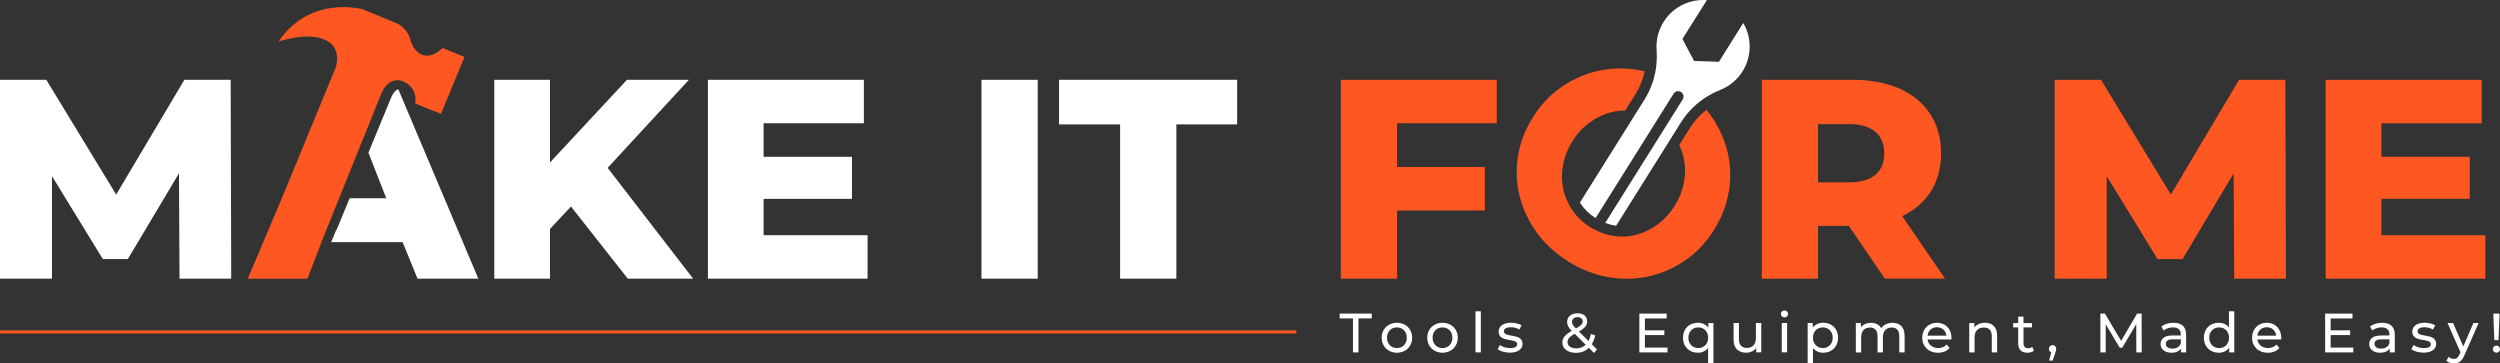 <svg viewBox="0 0 812.53 118.13" xmlns="http://www.w3.org/2000/svg" data-name="Layer 1" id="Layer_1">
  <rect x="0" y="0" width="812.53" height="118.13" fill="#333333" stroke="none"/>
  <defs>
    <style>
      .cls-1 {
        fill: #fff;
      }

      .cls-2 {
        fill: #ff5722;
      }

      .cls-3 {
        fill: none;
        stroke: #ff5722;
        stroke-miterlimit: 10;
      }
    </style>
  </defs>
  <g>
    <path d="M318.99,25.94h18.28v64.63h-18.28V25.94Z" class="cls-1"></path>
    <path d="M364.05,40.43h-19.85v-14.5h57.89v14.5h-19.76v50.14h-18.28v-50.14Z" class="cls-1"></path>
    <path d="M454.06,40.06v14.22h28.53v14.13h-28.53v22.16h-18.28V25.94h50.69v14.13h-32.41Z" class="cls-2"></path>
    <path d="M600.87,73.4h-9.97v17.17h-18.28V25.94h29.55c17.64,0,28.71,9.14,28.71,23.91,0,9.51-4.62,16.53-12.65,20.4l13.94,20.31h-19.57l-11.73-17.17ZM601.05,40.34h-10.16v18.93h10.16c7.57,0,11.36-3.51,11.36-9.42s-3.79-9.51-11.36-9.51Z" class="cls-2"></path>
    <path d="M726.15,90.57l-.18-34.25-16.62,27.88h-8.12l-16.53-26.96v33.33h-16.9V25.94h15.05l22.71,37.3,22.16-37.3h15.05l.18,64.63h-16.8Z" class="cls-2"></path>
    <path d="M807.77,76.44v14.13h-51.89V25.94h50.69v14.13h-32.59v10.89h28.72v13.67h-28.72v11.82h33.79Z" class="cls-2"></path>
    <g>
      <path d="M561.9,62.21c.71-4.35.57-8.62-.43-12.8-1-4.19-2.82-8.15-5.46-11.89-.44-.62-.9-1.23-1.38-1.82-2.13,1.64-3.95,3.63-5.35,5.85l-3.51,5.59c.7,1.45,1.2,2.96,1.52,4.54.51,2.52.51,5.09,0,7.7-.5,2.61-1.5,5.11-2.98,7.47l-.1.16c-1.48,2.37-3.29,4.34-5.41,5.9-2.12,1.57-4.4,2.68-6.83,3.35-1.59.44-3.21.65-4.87.63-.88,0-1.78-.08-2.68-.21,0,0-.01,0-.02,0-.49-.07-.98-.17-1.46-.28-.16-.04-.32-.08-.48-.12-.5-.13-.99-.28-1.48-.45-.16-.06-.32-.12-.48-.18l-.13-.05c-1.2-.47-2.37-1.06-3.53-1.78h0c-.11-.07-.23-.15-.34-.22-.26-.17-.52-.34-.77-.53-.1-.07-.19-.13-.28-.2-.44-.32-.86-.67-1.27-1.02-.24-.21-.47-.42-.7-.64-.12-.11-.24-.23-.36-.35-.12-.12-.23-.24-.34-.36-.23-.24-.45-.49-.65-.74-.1-.12-.21-.25-.31-.38-.3-.38-.59-.78-.86-1.18-.13-.2-.26-.4-.39-.61l-.14-.22c-.33-.55-.63-1.11-.9-1.68-.69-1.45-1.2-2.97-1.51-4.55-.51-2.52-.51-5.08,0-7.7.5-2.61,1.5-5.1,2.98-7.47l.1-.16c1.48-2.37,3.28-4.33,5.4-5.9,2.12-1.56,4.39-2.68,6.83-3.35,1.59-.44,3.22-.65,4.88-.64l3.4-5.43c1.39-2.21,2.38-4.7,2.93-7.32-.7-.16-1.41-.3-2.12-.42-4.54-.76-8.93-.66-13.17.32-4.24.97-8.17,2.72-11.81,5.24-3.64,2.52-6.69,5.76-9.16,9.7l-.1.16c-2.48,3.95-4.07,8.1-4.78,12.45-.71,4.35-.57,8.62.43,12.81,1,4.18,2.82,8.15,5.46,11.89,2.64,3.74,6.09,6.95,10.35,9.62,4.26,2.67,8.66,4.39,13.21,5.15,4.54.76,8.93.66,13.17-.31,4.24-.97,8.17-2.72,11.81-5.24,3.63-2.52,6.69-5.76,9.16-9.7l.1-.16c2.48-3.95,4.07-8.1,4.78-12.45Z" class="cls-2"></path>
      <path d="M538.38,20.7c-.36,4.1-1.65,8.07-3.86,11.6l-21.02,33.52c.1.17.21.34.32.5,1.15,1.75,2.76,3.28,4.77,4.55l25.35-40.42c.52-.82,1.59-1.07,2.41-.55s1.07,1.59.55,2.41l-25.18,40.14c1.05.4,2.11.69,3.18.84.13.02.26.04.38.05l21.09-33.63c2.22-3.53,5.25-6.43,8.79-8.54,1.26-.76,2.59-1.41,3.97-1.96,2.89-1.15,5.45-3.19,7.22-6.02,3.11-4.95,2.99-11.01.23-15.72l-7.91,12.62-8.08-.29-3.78-7.14L554.75.05c-5.45-.43-10.95,2.1-14.05,7.05-1.78,2.83-2.5,6.03-2.28,9.13.11,1.5.1,2.99-.04,4.47Z" class="cls-1"></path>
    </g>
    <g>
      <path d="M58.35,90.57l-.18-34.25-16.62,27.88h-8.13l-16.53-26.96v33.33H0V25.94h15.05l22.71,37.3,22.16-37.3h15.05l.18,64.63h-16.8Z" class="cls-1"></path>
      <path d="M185.58,67.12l-6.83,7.29v16.16h-18.1V25.94h18.1v26.87l25.02-26.87h20.13l-26.41,28.62,27.79,36.01h-21.24l-18.47-23.45Z" class="cls-1"></path>
      <path d="M281.97,76.44v14.13h-51.89V25.94h50.69v14.13h-32.59v10.89h28.72v13.67h-28.72v11.82h33.79Z" class="cls-1"></path>
      <path d="M129.47,29.04c-1.16.21-2,1.82-2.4,2.81l-7.33,17.78,5.8,14.81h-11.91l-4.22,10.23-.09-.04-1.69,4.06h23.22l4.85,11.88h19.77l-26.01-61.53Z" class="cls-1"></path>
      <path d="M123.79,30.73c2.27-5.5,5.84-4.76,6.79-4.44.32.12.62.25.92.39,1.28.6,2.35,1.62,2.92,2.87.11.23.2.46.27.71.09.21.15.42.2.64.2.9.1,1.84.11,2.75l3.12,1.28,1.18.48,1.43.59.02-.05,2.58,1.06,1.27-3.09,5.61-13.62.74-1.79-2.58-1.06-1.43-.59-1.18-.48-.34-.14-1.55-.64c-.89.8-1.85,1.56-2.94,2.02-.22.09-.44.17-.67.24-.21.08-.43.13-.65.17-1.72.31-3.53-.48-4.61-1.85-.02-.03-.04-.05-.06-.08-.33-.41-.61-.85-.84-1.3-.19-.37-.36-.76-.5-1.16h0s0,0,0,0c0,0-.09-.52-.37-1.28-.31-.83-.87-1.95-1.83-2.98-.72-.77-1.66-1.49-2.89-1.99l-4.15-1.71-1.92-.79-4.77-1.97c-.22-.04-.45-.09-.68-.13-6.36-1.12-18.32-1.24-26.44,10.71h0s0,0,.03,0l1.39-.43c3.26-.93,11.34-2.67,15.74,1.19.85.8,2.59,3.07,1.48,7.48l-8.01,19.43-8.31,20.22h0l-12.34,29.19h19.39l4.97-12.96h0l18.91-46.89Z" class="cls-2"></path>
    </g>
  </g>
  <g>
    <path d="M439.73,103.49h-4.32v-1.57h10.42v1.57h-4.32v11.04h-1.78v-11.04Z" class="cls-1"></path>
    <path d="M449.05,109.76c0-2.84,2.11-4.86,4.97-4.86s4.95,2.02,4.95,4.86-2.09,4.88-4.95,4.88-4.97-2.04-4.97-4.88ZM457.23,109.76c0-2.03-1.37-3.35-3.21-3.35s-3.22,1.31-3.22,3.35,1.39,3.37,3.22,3.37,3.21-1.33,3.21-3.37Z" class="cls-1"></path>
    <path d="M463.87,109.76c0-2.84,2.11-4.86,4.97-4.86s4.95,2.02,4.95,4.86-2.09,4.88-4.95,4.88-4.97-2.04-4.97-4.88ZM472.04,109.76c0-2.03-1.37-3.35-3.21-3.35s-3.22,1.31-3.22,3.35,1.39,3.37,3.22,3.37,3.21-1.33,3.21-3.37Z" class="cls-1"></path>
    <path d="M479.56,101.17h1.73v13.36h-1.73v-13.36Z" class="cls-1"></path>
    <path d="M486.76,113.52l.72-1.37c.81.58,2.11.99,3.35.99,1.6,0,2.27-.49,2.27-1.3,0-2.14-6.03-.29-6.03-4.09,0-1.71,1.53-2.86,3.98-2.86,1.24,0,2.65.32,3.48.86l-.74,1.37c-.86-.56-1.82-.76-2.75-.76-1.51,0-2.25.56-2.25,1.31,0,2.25,6.05.41,6.05,4.12,0,1.73-1.58,2.83-4.12,2.83-1.58,0-3.15-.49-3.94-1.12Z" class="cls-1"></path>
    <path d="M518.07,114.73l-1.67-1.67c-1.1,1.06-2.54,1.62-4.21,1.62-2.56,0-4.41-1.35-4.41-3.28,0-1.55.88-2.63,3.06-3.87-1.13-1.13-1.51-1.94-1.51-2.88,0-1.69,1.33-2.83,3.4-2.83,1.91,0,3.13.99,3.13,2.63,0,1.28-.76,2.2-2.68,3.29l3.11,3.1c.34-.65.61-1.4.77-2.29l1.39.45c-.22,1.12-.59,2.09-1.1,2.88l1.69,1.69-.97,1.15ZM515.37,112.04l-3.58-3.57c-1.76.99-2.32,1.73-2.32,2.74,0,1.21,1.13,2.02,2.83,2.02,1.21,0,2.27-.4,3.08-1.19ZM510.92,104.61c0,.65.25,1.12,1.28,2.16,1.66-.94,2.2-1.51,2.2-2.3s-.59-1.39-1.67-1.39c-1.13,0-1.8.63-1.8,1.53Z" class="cls-1"></path>
    <path d="M541.96,112.96v1.57h-9.15v-12.6h8.89v1.57h-7.09v3.87h6.32v1.53h-6.32v4.07h7.35Z" class="cls-1"></path>
    <path d="M556.88,104.98v13.04h-1.73v-4.93c-.79,1.03-1.98,1.55-3.33,1.55-2.79,0-4.83-1.95-4.83-4.88s2.03-4.86,4.83-4.86c1.4,0,2.63.54,3.4,1.6v-1.51h1.66ZM555.17,109.76c0-2.02-1.39-3.35-3.21-3.35s-3.22,1.33-3.22,3.35,1.39,3.37,3.22,3.37,3.21-1.33,3.21-3.37Z" class="cls-1"></path>
    <path d="M572.43,104.98v9.54h-1.64v-1.44c-.7.99-1.89,1.55-3.24,1.55-2.47,0-4.11-1.35-4.11-4.16v-5.49h1.73v5.29c0,1.87.94,2.81,2.57,2.81,1.8,0,2.95-1.12,2.95-3.17v-4.93h1.73Z" class="cls-1"></path>
    <path d="M578.8,102.03c0-.63.5-1.13,1.17-1.13s1.17.49,1.17,1.1c0,.65-.49,1.15-1.17,1.15s-1.17-.49-1.17-1.12ZM579.1,104.98h1.73v9.54h-1.73v-9.54Z" class="cls-1"></path>
    <path d="M597.4,109.76c0,2.93-2.04,4.88-4.83,4.88-1.35,0-2.54-.52-3.33-1.55v4.93h-1.73v-13.04h1.66v1.51c.77-1.06,2-1.6,3.4-1.6,2.79,0,4.83,1.94,4.83,4.86ZM595.65,109.76c0-2.02-1.39-3.35-3.22-3.35s-3.21,1.33-3.21,3.35,1.39,3.37,3.21,3.37,3.22-1.33,3.22-3.37Z" class="cls-1"></path>
    <path d="M619.02,109.04v5.49h-1.73v-5.29c0-1.87-.9-2.79-2.47-2.79-1.73,0-2.86,1.1-2.86,3.17v4.92h-1.73v-5.29c0-1.87-.9-2.79-2.47-2.79-1.73,0-2.86,1.1-2.86,3.17v4.92h-1.73v-9.54h1.66v1.42c.68-.97,1.85-1.51,3.29-1.51s2.68.58,3.31,1.76c.72-1.08,2.05-1.76,3.67-1.76,2.32,0,3.91,1.33,3.91,4.14Z" class="cls-1"></path>
    <path d="M634.22,110.33h-7.74c.22,1.67,1.57,2.79,3.46,2.79,1.12,0,2.05-.38,2.75-1.15l.95,1.12c-.86,1.01-2.18,1.55-3.76,1.55-3.08,0-5.13-2.04-5.13-4.88s2.04-4.86,4.79-4.86,4.72,1.98,4.72,4.92c0,.14-.02.36-.04.52ZM626.48,109.09h6.12c-.18-1.6-1.39-2.74-3.06-2.74s-2.88,1.12-3.06,2.74Z" class="cls-1"></path>
    <path d="M649.09,109.04v5.49h-1.73v-5.29c0-1.87-.94-2.79-2.57-2.79-1.84,0-3.03,1.1-3.03,3.17v4.92h-1.73v-9.54h1.66v1.44c.7-.97,1.93-1.53,3.44-1.53,2.32,0,3.96,1.33,3.96,4.14Z" class="cls-1"></path>
    <path d="M661.04,113.97c-.52.45-1.31.67-2.09.67-1.93,0-3.02-1.06-3.02-2.99v-5.24h-1.62v-1.42h1.62v-2.09h1.73v2.09h2.74v1.42h-2.74v5.17c0,1.03.54,1.6,1.49,1.6.5,0,.99-.16,1.35-.45l.54,1.24Z" class="cls-1"></path>
    <path d="M668.3,113.39c0,.36-.07.63-.31,1.3l-.85,2.5h-1.13l.67-2.68c-.45-.16-.76-.58-.76-1.12,0-.72.52-1.22,1.21-1.22s1.17.52,1.17,1.22Z" class="cls-1"></path>
    <path d="M694.33,114.53l-.02-9.18-4.55,7.65h-.83l-4.55-7.6v9.13h-1.73v-12.6h1.48l5.26,8.86,5.19-8.86h1.48l.02,12.6h-1.73Z" class="cls-1"></path>
    <path d="M710.52,108.77v5.76h-1.64v-1.26c-.58.86-1.64,1.37-3.13,1.37-2.16,0-3.53-1.15-3.53-2.81,0-1.53.99-2.79,3.83-2.79h2.74v-.34c0-1.46-.85-2.3-2.56-2.3-1.13,0-2.29.4-3.03,1.03l-.72-1.3c.99-.79,2.41-1.22,3.94-1.22,2.61,0,4.09,1.26,4.09,3.87ZM708.8,111.61v-1.33h-2.67c-1.71,0-2.2.67-2.2,1.48,0,.95.79,1.55,2.11,1.55s2.32-.59,2.75-1.69Z" class="cls-1"></path>
    <path d="M726.17,101.17v13.36h-1.66v-1.51c-.77,1.08-2,1.62-3.4,1.62-2.79,0-4.83-1.96-4.83-4.88s2.03-4.86,4.83-4.86c1.35,0,2.54.5,3.33,1.53v-5.26h1.73ZM724.46,109.76c0-2.03-1.39-3.35-3.21-3.35s-3.22,1.31-3.22,3.35,1.39,3.37,3.22,3.37,3.21-1.33,3.21-3.37Z" class="cls-1"></path>
    <path d="M741.41,110.33h-7.74c.22,1.67,1.57,2.79,3.46,2.79,1.12,0,2.05-.38,2.75-1.15l.95,1.12c-.86,1.01-2.18,1.55-3.76,1.55-3.08,0-5.13-2.04-5.13-4.88s2.03-4.86,4.79-4.86,4.72,1.98,4.72,4.92c0,.14-.02.36-.04.52ZM733.67,109.09h6.12c-.18-1.6-1.39-2.74-3.06-2.74s-2.88,1.12-3.06,2.74Z" class="cls-1"></path>
    <path d="M764.85,112.96v1.57h-9.15v-12.6h8.89v1.57h-7.09v3.87h6.32v1.53h-6.32v4.07h7.35Z" class="cls-1"></path>
    <path d="M778.33,108.77v5.76h-1.64v-1.26c-.58.86-1.64,1.37-3.13,1.37-2.16,0-3.53-1.15-3.53-2.81,0-1.53.99-2.79,3.83-2.79h2.74v-.34c0-1.46-.85-2.3-2.56-2.3-1.13,0-2.29.4-3.02,1.03l-.72-1.3c.99-.79,2.41-1.22,3.94-1.22,2.61,0,4.09,1.26,4.09,3.87ZM776.6,111.61v-1.33h-2.66c-1.71,0-2.2.67-2.2,1.48,0,.95.79,1.55,2.11,1.55s2.32-.59,2.75-1.69Z" class="cls-1"></path>
    <path d="M783.71,113.52l.72-1.37c.81.58,2.11.99,3.35.99,1.6,0,2.27-.49,2.27-1.3,0-2.14-6.03-.29-6.03-4.09,0-1.71,1.53-2.86,3.98-2.86,1.24,0,2.65.32,3.47.86l-.74,1.37c-.86-.56-1.82-.76-2.75-.76-1.51,0-2.25.56-2.25,1.31,0,2.25,6.05.41,6.05,4.12,0,1.73-1.58,2.83-4.12,2.83-1.58,0-3.15-.49-3.94-1.12Z" class="cls-1"></path>
    <path d="M805.58,104.98l-4.63,10.5c-.85,2.02-1.94,2.65-3.4,2.65-.92,0-1.85-.31-2.45-.88l.74-1.3c.47.45,1.06.7,1.71.7.83,0,1.35-.38,1.82-1.48l.31-.67-4.21-9.53h1.8l3.33,7.63,3.29-7.63h1.69Z" class="cls-1"></path>
    <path d="M810.19,113.48c0-.65.5-1.15,1.19-1.15s1.15.5,1.15,1.15-.49,1.15-1.15,1.15-1.19-.52-1.19-1.15ZM810.35,101.92h2.04l-.34,8.62h-1.37l-.32-8.62Z" class="cls-1"></path>
  </g>
  <line y2="107.88" y1="107.88" x1="421.32" class="cls-3"></line>
</svg>